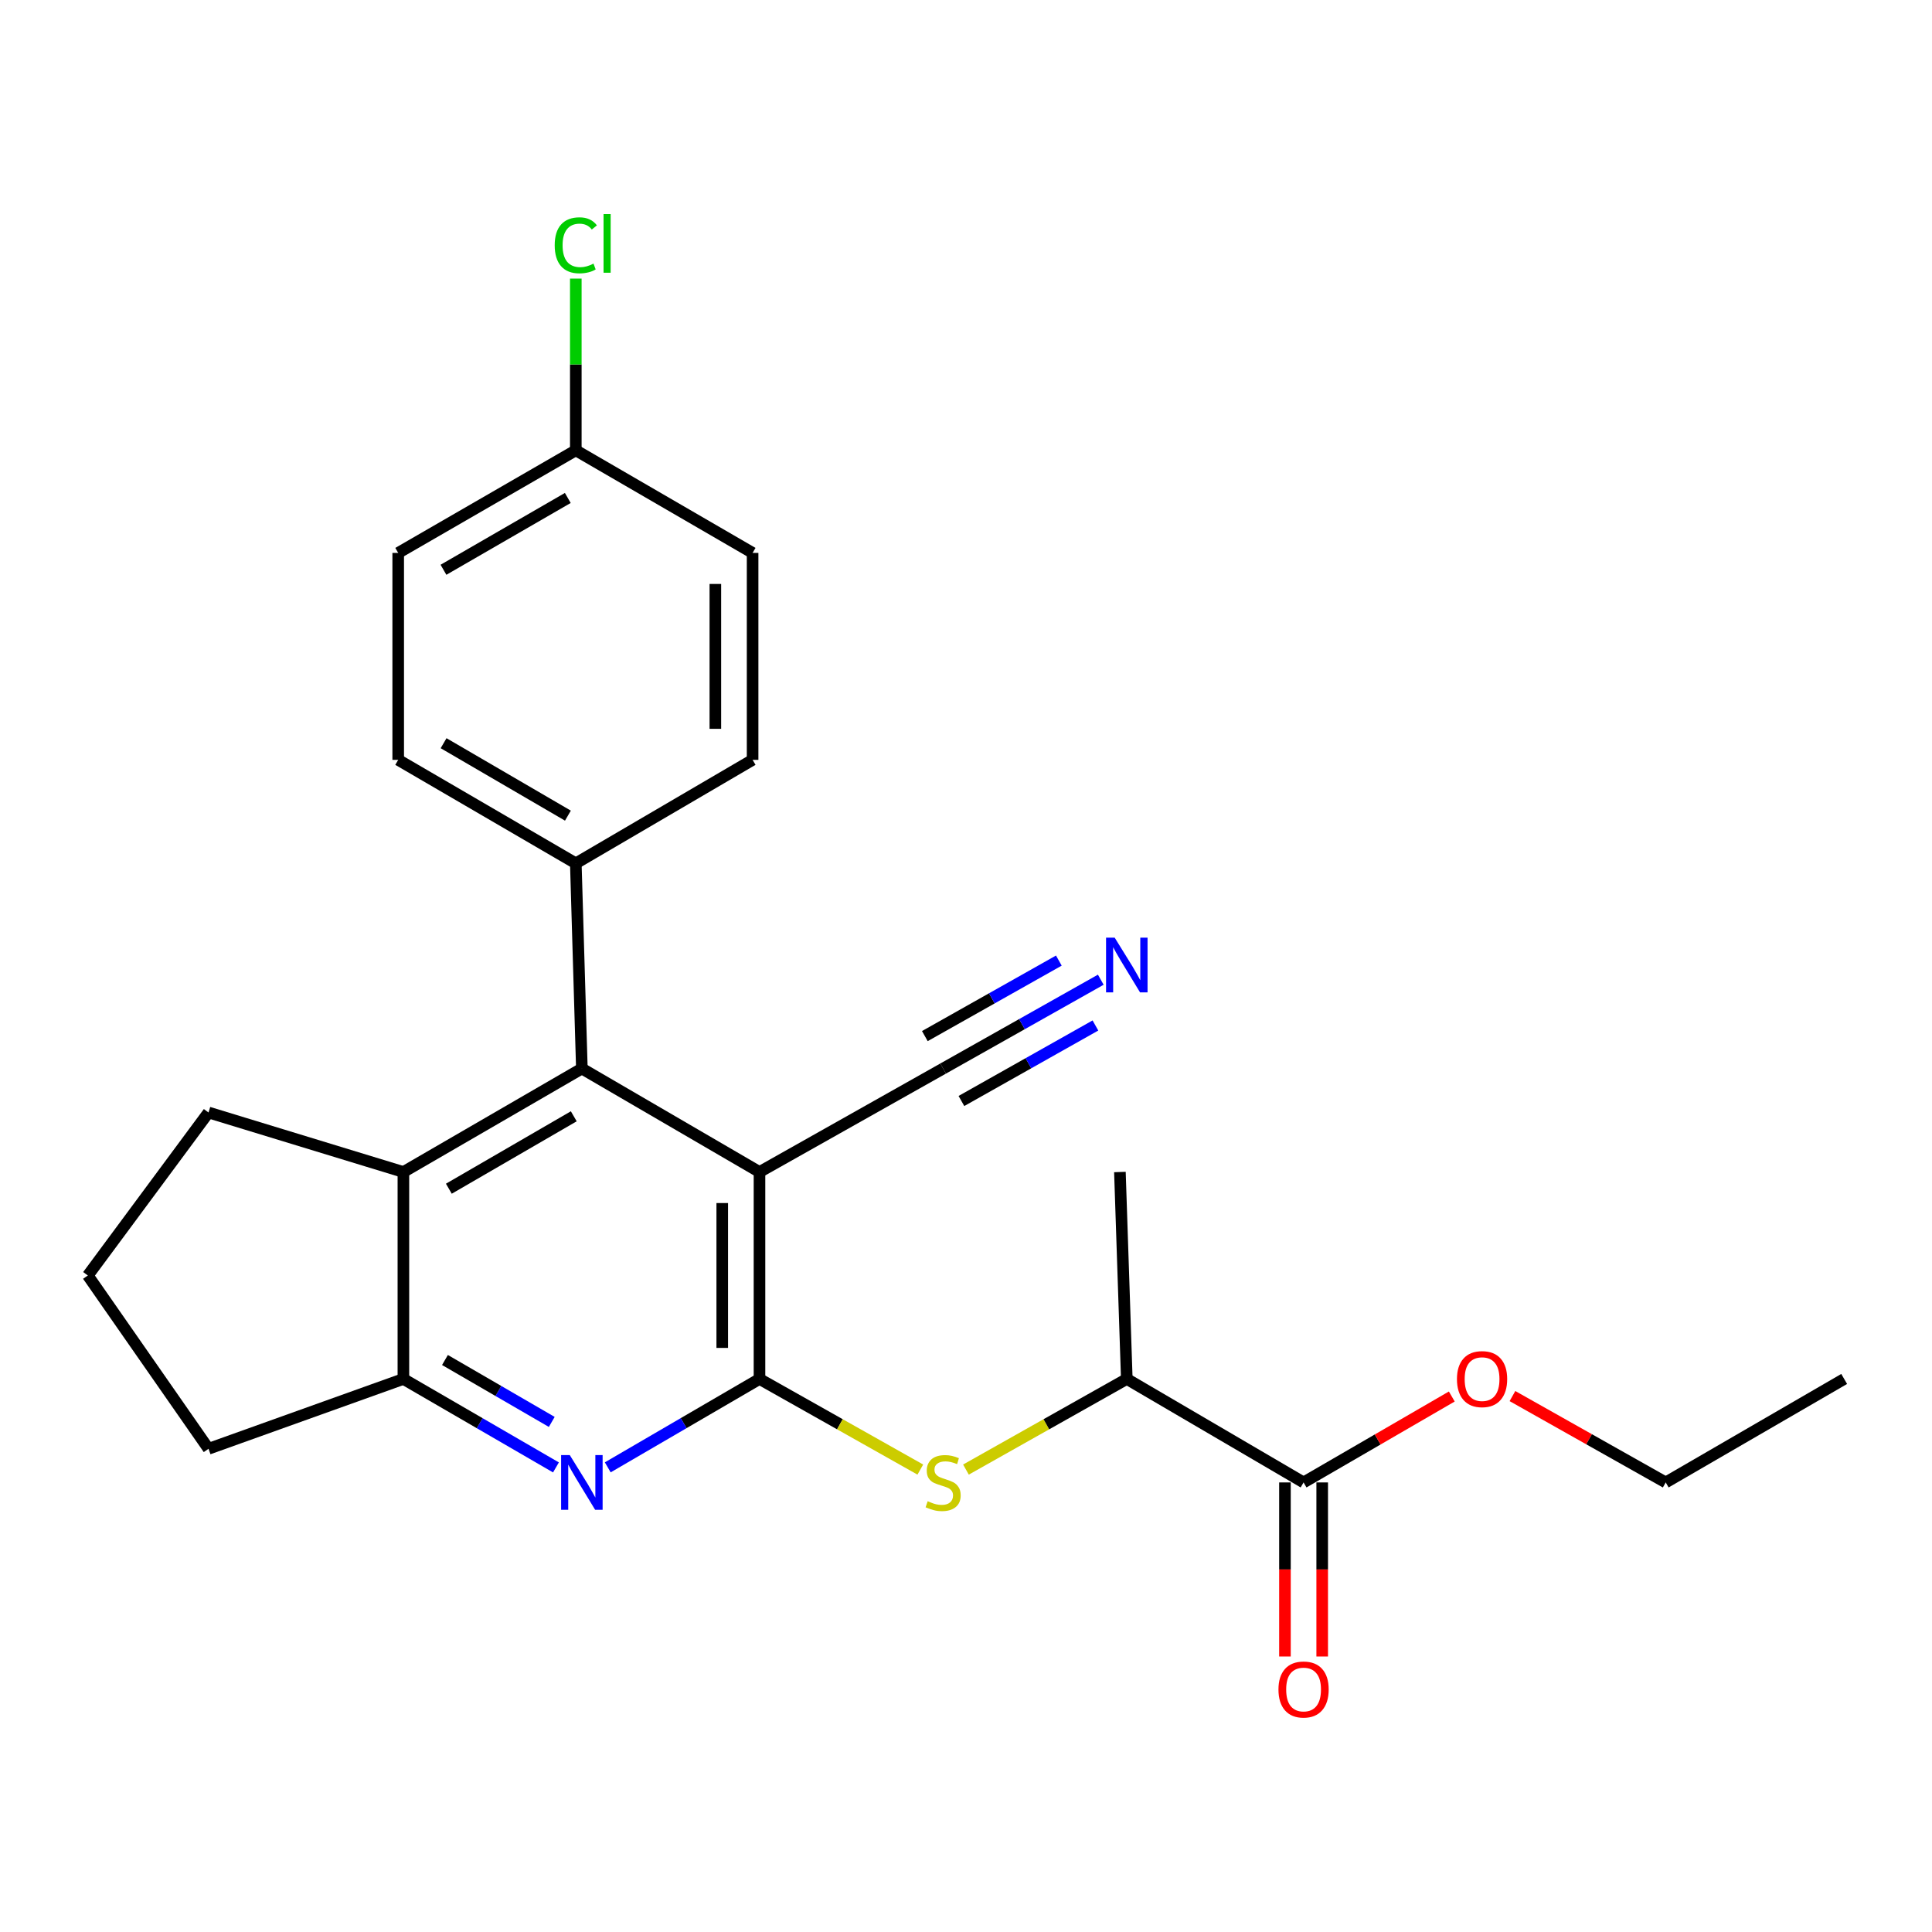 <?xml version='1.0' encoding='iso-8859-1'?>
<svg version='1.1' baseProfile='full'
              xmlns='http://www.w3.org/2000/svg'
                      xmlns:rdkit='http://www.rdkit.org/xml'
                      xmlns:xlink='http://www.w3.org/1999/xlink'
                  xml:space='preserve'
width='1000px' height='1000px' viewBox='0 0 1000 1000'>
<!-- END OF HEADER -->
<rect style='opacity:1.0;fill:#FFFFFF;stroke:none' width='1000' height='1000' x='0' y='0'> </rect>
<path class='bond-0' d='M 393.111,713.744 L 393.111,606.63' style='fill:none;fill-rule:evenodd;stroke:#000000;stroke-width:6px;stroke-linecap:butt;stroke-linejoin:miter;stroke-opacity:1' />
<path class='bond-0' d='M 373.833,697.677 L 373.833,622.697' style='fill:none;fill-rule:evenodd;stroke:#000000;stroke-width:6px;stroke-linecap:butt;stroke-linejoin:miter;stroke-opacity:1' />
<path class='bond-1' d='M 393.111,713.744 L 353.843,736.621' style='fill:none;fill-rule:evenodd;stroke:#000000;stroke-width:6px;stroke-linecap:butt;stroke-linejoin:miter;stroke-opacity:1' />
<path class='bond-1' d='M 353.843,736.621 L 314.574,759.499' style='fill:none;fill-rule:evenodd;stroke:#0000FF;stroke-width:6px;stroke-linecap:butt;stroke-linejoin:miter;stroke-opacity:1' />
<path class='bond-3' d='M 393.111,713.744 L 434.734,737.198' style='fill:none;fill-rule:evenodd;stroke:#000000;stroke-width:6px;stroke-linecap:butt;stroke-linejoin:miter;stroke-opacity:1' />
<path class='bond-3' d='M 434.734,737.198 L 476.357,760.652' style='fill:none;fill-rule:evenodd;stroke:#CCCC00;stroke-width:6px;stroke-linecap:butt;stroke-linejoin:miter;stroke-opacity:1' />
<path class='bond-2' d='M 393.111,606.63 L 301.174,553.078' style='fill:none;fill-rule:evenodd;stroke:#000000;stroke-width:6px;stroke-linecap:butt;stroke-linejoin:miter;stroke-opacity:1' />
<path class='bond-6' d='M 393.111,606.63 L 488.165,553.078' style='fill:none;fill-rule:evenodd;stroke:#000000;stroke-width:6px;stroke-linecap:butt;stroke-linejoin:miter;stroke-opacity:1' />
<path class='bond-5' d='M 287.764,759.531 L 248.281,736.637' style='fill:none;fill-rule:evenodd;stroke:#0000FF;stroke-width:6px;stroke-linecap:butt;stroke-linejoin:miter;stroke-opacity:1' />
<path class='bond-5' d='M 248.281,736.637 L 208.797,713.744' style='fill:none;fill-rule:evenodd;stroke:#000000;stroke-width:6px;stroke-linecap:butt;stroke-linejoin:miter;stroke-opacity:1' />
<path class='bond-5' d='M 285.59,735.985 L 257.951,719.959' style='fill:none;fill-rule:evenodd;stroke:#0000FF;stroke-width:6px;stroke-linecap:butt;stroke-linejoin:miter;stroke-opacity:1' />
<path class='bond-5' d='M 257.951,719.959 L 230.313,703.934' style='fill:none;fill-rule:evenodd;stroke:#000000;stroke-width:6px;stroke-linecap:butt;stroke-linejoin:miter;stroke-opacity:1' />
<path class='bond-9' d='M 301.174,553.078 L 298.036,446.864' style='fill:none;fill-rule:evenodd;stroke:#000000;stroke-width:6px;stroke-linecap:butt;stroke-linejoin:miter;stroke-opacity:1' />
<path class='bond-25' d='M 301.174,553.078 L 208.797,606.63' style='fill:none;fill-rule:evenodd;stroke:#000000;stroke-width:6px;stroke-linecap:butt;stroke-linejoin:miter;stroke-opacity:1' />
<path class='bond-25' d='M 296.986,577.79 L 232.323,615.276' style='fill:none;fill-rule:evenodd;stroke:#000000;stroke-width:6px;stroke-linecap:butt;stroke-linejoin:miter;stroke-opacity:1' />
<path class='bond-10' d='M 499.973,760.653 L 541.601,737.198' style='fill:none;fill-rule:evenodd;stroke:#CCCC00;stroke-width:6px;stroke-linecap:butt;stroke-linejoin:miter;stroke-opacity:1' />
<path class='bond-10' d='M 541.601,737.198 L 583.23,713.744' style='fill:none;fill-rule:evenodd;stroke:#000000;stroke-width:6px;stroke-linecap:butt;stroke-linejoin:miter;stroke-opacity:1' />
<path class='bond-4' d='M 208.797,606.63 L 208.797,713.744' style='fill:none;fill-rule:evenodd;stroke:#000000;stroke-width:6px;stroke-linecap:butt;stroke-linejoin:miter;stroke-opacity:1' />
<path class='bond-19' d='M 208.797,606.63 L 107.928,575.827' style='fill:none;fill-rule:evenodd;stroke:#000000;stroke-width:6px;stroke-linecap:butt;stroke-linejoin:miter;stroke-opacity:1' />
<path class='bond-20' d='M 208.797,713.744 L 107.928,749.891' style='fill:none;fill-rule:evenodd;stroke:#000000;stroke-width:6px;stroke-linecap:butt;stroke-linejoin:miter;stroke-opacity:1' />
<path class='bond-7' d='M 488.165,553.078 L 528.963,530.087' style='fill:none;fill-rule:evenodd;stroke:#000000;stroke-width:6px;stroke-linecap:butt;stroke-linejoin:miter;stroke-opacity:1' />
<path class='bond-7' d='M 528.963,530.087 L 569.762,507.095' style='fill:none;fill-rule:evenodd;stroke:#0000FF;stroke-width:6px;stroke-linecap:butt;stroke-linejoin:miter;stroke-opacity:1' />
<path class='bond-7' d='M 497.63,569.874 L 532.309,550.331' style='fill:none;fill-rule:evenodd;stroke:#000000;stroke-width:6px;stroke-linecap:butt;stroke-linejoin:miter;stroke-opacity:1' />
<path class='bond-7' d='M 532.309,550.331 L 566.987,530.788' style='fill:none;fill-rule:evenodd;stroke:#0000FF;stroke-width:6px;stroke-linecap:butt;stroke-linejoin:miter;stroke-opacity:1' />
<path class='bond-7' d='M 478.7,536.283 L 513.379,516.74' style='fill:none;fill-rule:evenodd;stroke:#000000;stroke-width:6px;stroke-linecap:butt;stroke-linejoin:miter;stroke-opacity:1' />
<path class='bond-7' d='M 513.379,516.74 L 548.057,497.197' style='fill:none;fill-rule:evenodd;stroke:#0000FF;stroke-width:6px;stroke-linecap:butt;stroke-linejoin:miter;stroke-opacity:1' />
<path class='bond-8' d='M 674.728,767.306 L 583.23,713.744' style='fill:none;fill-rule:evenodd;stroke:#000000;stroke-width:6px;stroke-linecap:butt;stroke-linejoin:miter;stroke-opacity:1' />
<path class='bond-11' d='M 665.089,767.306 L 665.089,812.354' style='fill:none;fill-rule:evenodd;stroke:#000000;stroke-width:6px;stroke-linecap:butt;stroke-linejoin:miter;stroke-opacity:1' />
<path class='bond-11' d='M 665.089,812.354 L 665.089,857.401' style='fill:none;fill-rule:evenodd;stroke:#FF0000;stroke-width:6px;stroke-linecap:butt;stroke-linejoin:miter;stroke-opacity:1' />
<path class='bond-11' d='M 684.367,767.306 L 684.367,812.354' style='fill:none;fill-rule:evenodd;stroke:#000000;stroke-width:6px;stroke-linecap:butt;stroke-linejoin:miter;stroke-opacity:1' />
<path class='bond-11' d='M 684.367,812.354 L 684.367,857.401' style='fill:none;fill-rule:evenodd;stroke:#FF0000;stroke-width:6px;stroke-linecap:butt;stroke-linejoin:miter;stroke-opacity:1' />
<path class='bond-15' d='M 674.728,767.306 L 713.087,745.067' style='fill:none;fill-rule:evenodd;stroke:#000000;stroke-width:6px;stroke-linecap:butt;stroke-linejoin:miter;stroke-opacity:1' />
<path class='bond-15' d='M 713.087,745.067 L 751.445,722.828' style='fill:none;fill-rule:evenodd;stroke:#FF0000;stroke-width:6px;stroke-linecap:butt;stroke-linejoin:miter;stroke-opacity:1' />
<path class='bond-12' d='M 298.036,446.864 L 206.109,393.302' style='fill:none;fill-rule:evenodd;stroke:#000000;stroke-width:6px;stroke-linecap:butt;stroke-linejoin:miter;stroke-opacity:1' />
<path class='bond-12' d='M 293.952,422.173 L 229.604,384.679' style='fill:none;fill-rule:evenodd;stroke:#000000;stroke-width:6px;stroke-linecap:butt;stroke-linejoin:miter;stroke-opacity:1' />
<path class='bond-13' d='M 298.036,446.864 L 389.545,393.302' style='fill:none;fill-rule:evenodd;stroke:#000000;stroke-width:6px;stroke-linecap:butt;stroke-linejoin:miter;stroke-opacity:1' />
<path class='bond-22' d='M 583.23,713.744 L 579.663,606.63' style='fill:none;fill-rule:evenodd;stroke:#000000;stroke-width:6px;stroke-linecap:butt;stroke-linejoin:miter;stroke-opacity:1' />
<path class='bond-17' d='M 206.109,393.302 L 206.109,286.188' style='fill:none;fill-rule:evenodd;stroke:#000000;stroke-width:6px;stroke-linecap:butt;stroke-linejoin:miter;stroke-opacity:1' />
<path class='bond-16' d='M 389.545,393.302 L 389.545,286.188' style='fill:none;fill-rule:evenodd;stroke:#000000;stroke-width:6px;stroke-linecap:butt;stroke-linejoin:miter;stroke-opacity:1' />
<path class='bond-16' d='M 370.266,377.235 L 370.266,302.255' style='fill:none;fill-rule:evenodd;stroke:#000000;stroke-width:6px;stroke-linecap:butt;stroke-linejoin:miter;stroke-opacity:1' />
<path class='bond-14' d='M 298.036,233.087 L 389.545,286.188' style='fill:none;fill-rule:evenodd;stroke:#000000;stroke-width:6px;stroke-linecap:butt;stroke-linejoin:miter;stroke-opacity:1' />
<path class='bond-18' d='M 298.036,233.087 L 298.036,188.644' style='fill:none;fill-rule:evenodd;stroke:#000000;stroke-width:6px;stroke-linecap:butt;stroke-linejoin:miter;stroke-opacity:1' />
<path class='bond-18' d='M 298.036,188.644 L 298.036,144.201' style='fill:none;fill-rule:evenodd;stroke:#00CC00;stroke-width:6px;stroke-linecap:butt;stroke-linejoin:miter;stroke-opacity:1' />
<path class='bond-27' d='M 298.036,233.087 L 206.109,286.188' style='fill:none;fill-rule:evenodd;stroke:#000000;stroke-width:6px;stroke-linecap:butt;stroke-linejoin:miter;stroke-opacity:1' />
<path class='bond-27' d='M 293.89,257.745 L 229.541,294.917' style='fill:none;fill-rule:evenodd;stroke:#000000;stroke-width:6px;stroke-linecap:butt;stroke-linejoin:miter;stroke-opacity:1' />
<path class='bond-23' d='M 782.843,722.606 L 822.506,744.956' style='fill:none;fill-rule:evenodd;stroke:#FF0000;stroke-width:6px;stroke-linecap:butt;stroke-linejoin:miter;stroke-opacity:1' />
<path class='bond-23' d='M 822.506,744.956 L 862.169,767.306' style='fill:none;fill-rule:evenodd;stroke:#000000;stroke-width:6px;stroke-linecap:butt;stroke-linejoin:miter;stroke-opacity:1' />
<path class='bond-26' d='M 107.928,575.827 L 45.455,660.192' style='fill:none;fill-rule:evenodd;stroke:#000000;stroke-width:6px;stroke-linecap:butt;stroke-linejoin:miter;stroke-opacity:1' />
<path class='bond-21' d='M 107.928,749.891 L 45.455,660.192' style='fill:none;fill-rule:evenodd;stroke:#000000;stroke-width:6px;stroke-linecap:butt;stroke-linejoin:miter;stroke-opacity:1' />
<path class='bond-24' d='M 862.169,767.306 L 954.545,713.744' style='fill:none;fill-rule:evenodd;stroke:#000000;stroke-width:6px;stroke-linecap:butt;stroke-linejoin:miter;stroke-opacity:1' />
<path  class='atom-2' d='M 294.914 753.146
L 304.194 768.146
Q 305.114 769.626, 306.594 772.306
Q 308.074 774.986, 308.154 775.146
L 308.154 753.146
L 311.914 753.146
L 311.914 781.466
L 308.034 781.466
L 298.074 765.066
Q 296.914 763.146, 295.674 760.946
Q 294.474 758.746, 294.114 758.066
L 294.114 781.466
L 290.434 781.466
L 290.434 753.146
L 294.914 753.146
' fill='#0000FF'/>
<path  class='atom-4' d='M 480.165 777.026
Q 480.485 777.146, 481.805 777.706
Q 483.125 778.266, 484.565 778.626
Q 486.045 778.946, 487.485 778.946
Q 490.165 778.946, 491.725 777.666
Q 493.285 776.346, 493.285 774.066
Q 493.285 772.506, 492.485 771.546
Q 491.725 770.586, 490.525 770.066
Q 489.325 769.546, 487.325 768.946
Q 484.805 768.186, 483.285 767.466
Q 481.805 766.746, 480.725 765.226
Q 479.685 763.706, 479.685 761.146
Q 479.685 757.586, 482.085 755.386
Q 484.525 753.186, 489.325 753.186
Q 492.605 753.186, 496.325 754.746
L 495.405 757.826
Q 492.005 756.426, 489.445 756.426
Q 486.685 756.426, 485.165 757.586
Q 483.645 758.706, 483.685 760.666
Q 483.685 762.186, 484.445 763.106
Q 485.245 764.026, 486.365 764.546
Q 487.525 765.066, 489.445 765.666
Q 492.005 766.466, 493.525 767.266
Q 495.045 768.066, 496.125 769.706
Q 497.245 771.306, 497.245 774.066
Q 497.245 777.986, 494.605 780.106
Q 492.005 782.186, 487.645 782.186
Q 485.125 782.186, 483.205 781.626
Q 481.325 781.106, 479.085 780.186
L 480.165 777.026
' fill='#CCCC00'/>
<path  class='atom-8' d='M 576.97 485.345
L 586.25 500.345
Q 587.17 501.825, 588.65 504.505
Q 590.13 507.185, 590.21 507.345
L 590.21 485.345
L 593.97 485.345
L 593.97 513.665
L 590.09 513.665
L 580.13 497.265
Q 578.97 495.345, 577.73 493.145
Q 576.53 490.945, 576.17 490.265
L 576.17 513.665
L 572.49 513.665
L 572.49 485.345
L 576.97 485.345
' fill='#0000FF'/>
<path  class='atom-12' d='M 661.728 874.478
Q 661.728 867.678, 665.088 863.878
Q 668.448 860.078, 674.728 860.078
Q 681.008 860.078, 684.368 863.878
Q 687.728 867.678, 687.728 874.478
Q 687.728 881.358, 684.328 885.278
Q 680.928 889.158, 674.728 889.158
Q 668.488 889.158, 665.088 885.278
Q 661.728 881.398, 661.728 874.478
M 674.728 885.958
Q 679.048 885.958, 681.368 883.078
Q 683.728 880.158, 683.728 874.478
Q 683.728 868.918, 681.368 866.118
Q 679.048 863.278, 674.728 863.278
Q 670.408 863.278, 668.048 866.078
Q 665.728 868.878, 665.728 874.478
Q 665.728 880.198, 668.048 883.078
Q 670.408 885.958, 674.728 885.958
' fill='#FF0000'/>
<path  class='atom-16' d='M 754.115 713.824
Q 754.115 707.024, 757.475 703.224
Q 760.835 699.424, 767.115 699.424
Q 773.395 699.424, 776.755 703.224
Q 780.115 707.024, 780.115 713.824
Q 780.115 720.704, 776.715 724.624
Q 773.315 728.504, 767.115 728.504
Q 760.875 728.504, 757.475 724.624
Q 754.115 720.744, 754.115 713.824
M 767.115 725.304
Q 771.435 725.304, 773.755 722.424
Q 776.115 719.504, 776.115 713.824
Q 776.115 708.264, 773.755 705.464
Q 771.435 702.624, 767.115 702.624
Q 762.795 702.624, 760.435 705.424
Q 758.115 708.224, 758.115 713.824
Q 758.115 719.544, 760.435 722.424
Q 762.795 725.304, 767.115 725.304
' fill='#FF0000'/>
<path  class='atom-19' d='M 287.116 126.963
Q 287.116 119.923, 290.396 116.243
Q 293.716 112.523, 299.996 112.523
Q 305.836 112.523, 308.956 116.643
L 306.316 118.803
Q 304.036 115.803, 299.996 115.803
Q 295.716 115.803, 293.436 118.683
Q 291.196 121.523, 291.196 126.963
Q 291.196 132.563, 293.516 135.443
Q 295.876 138.323, 300.436 138.323
Q 303.556 138.323, 307.196 136.443
L 308.316 139.443
Q 306.836 140.403, 304.596 140.963
Q 302.356 141.523, 299.876 141.523
Q 293.716 141.523, 290.396 137.763
Q 287.116 134.003, 287.116 126.963
' fill='#00CC00'/>
<path  class='atom-19' d='M 312.396 110.803
L 316.076 110.803
L 316.076 141.163
L 312.396 141.163
L 312.396 110.803
' fill='#00CC00'/>
</svg>
